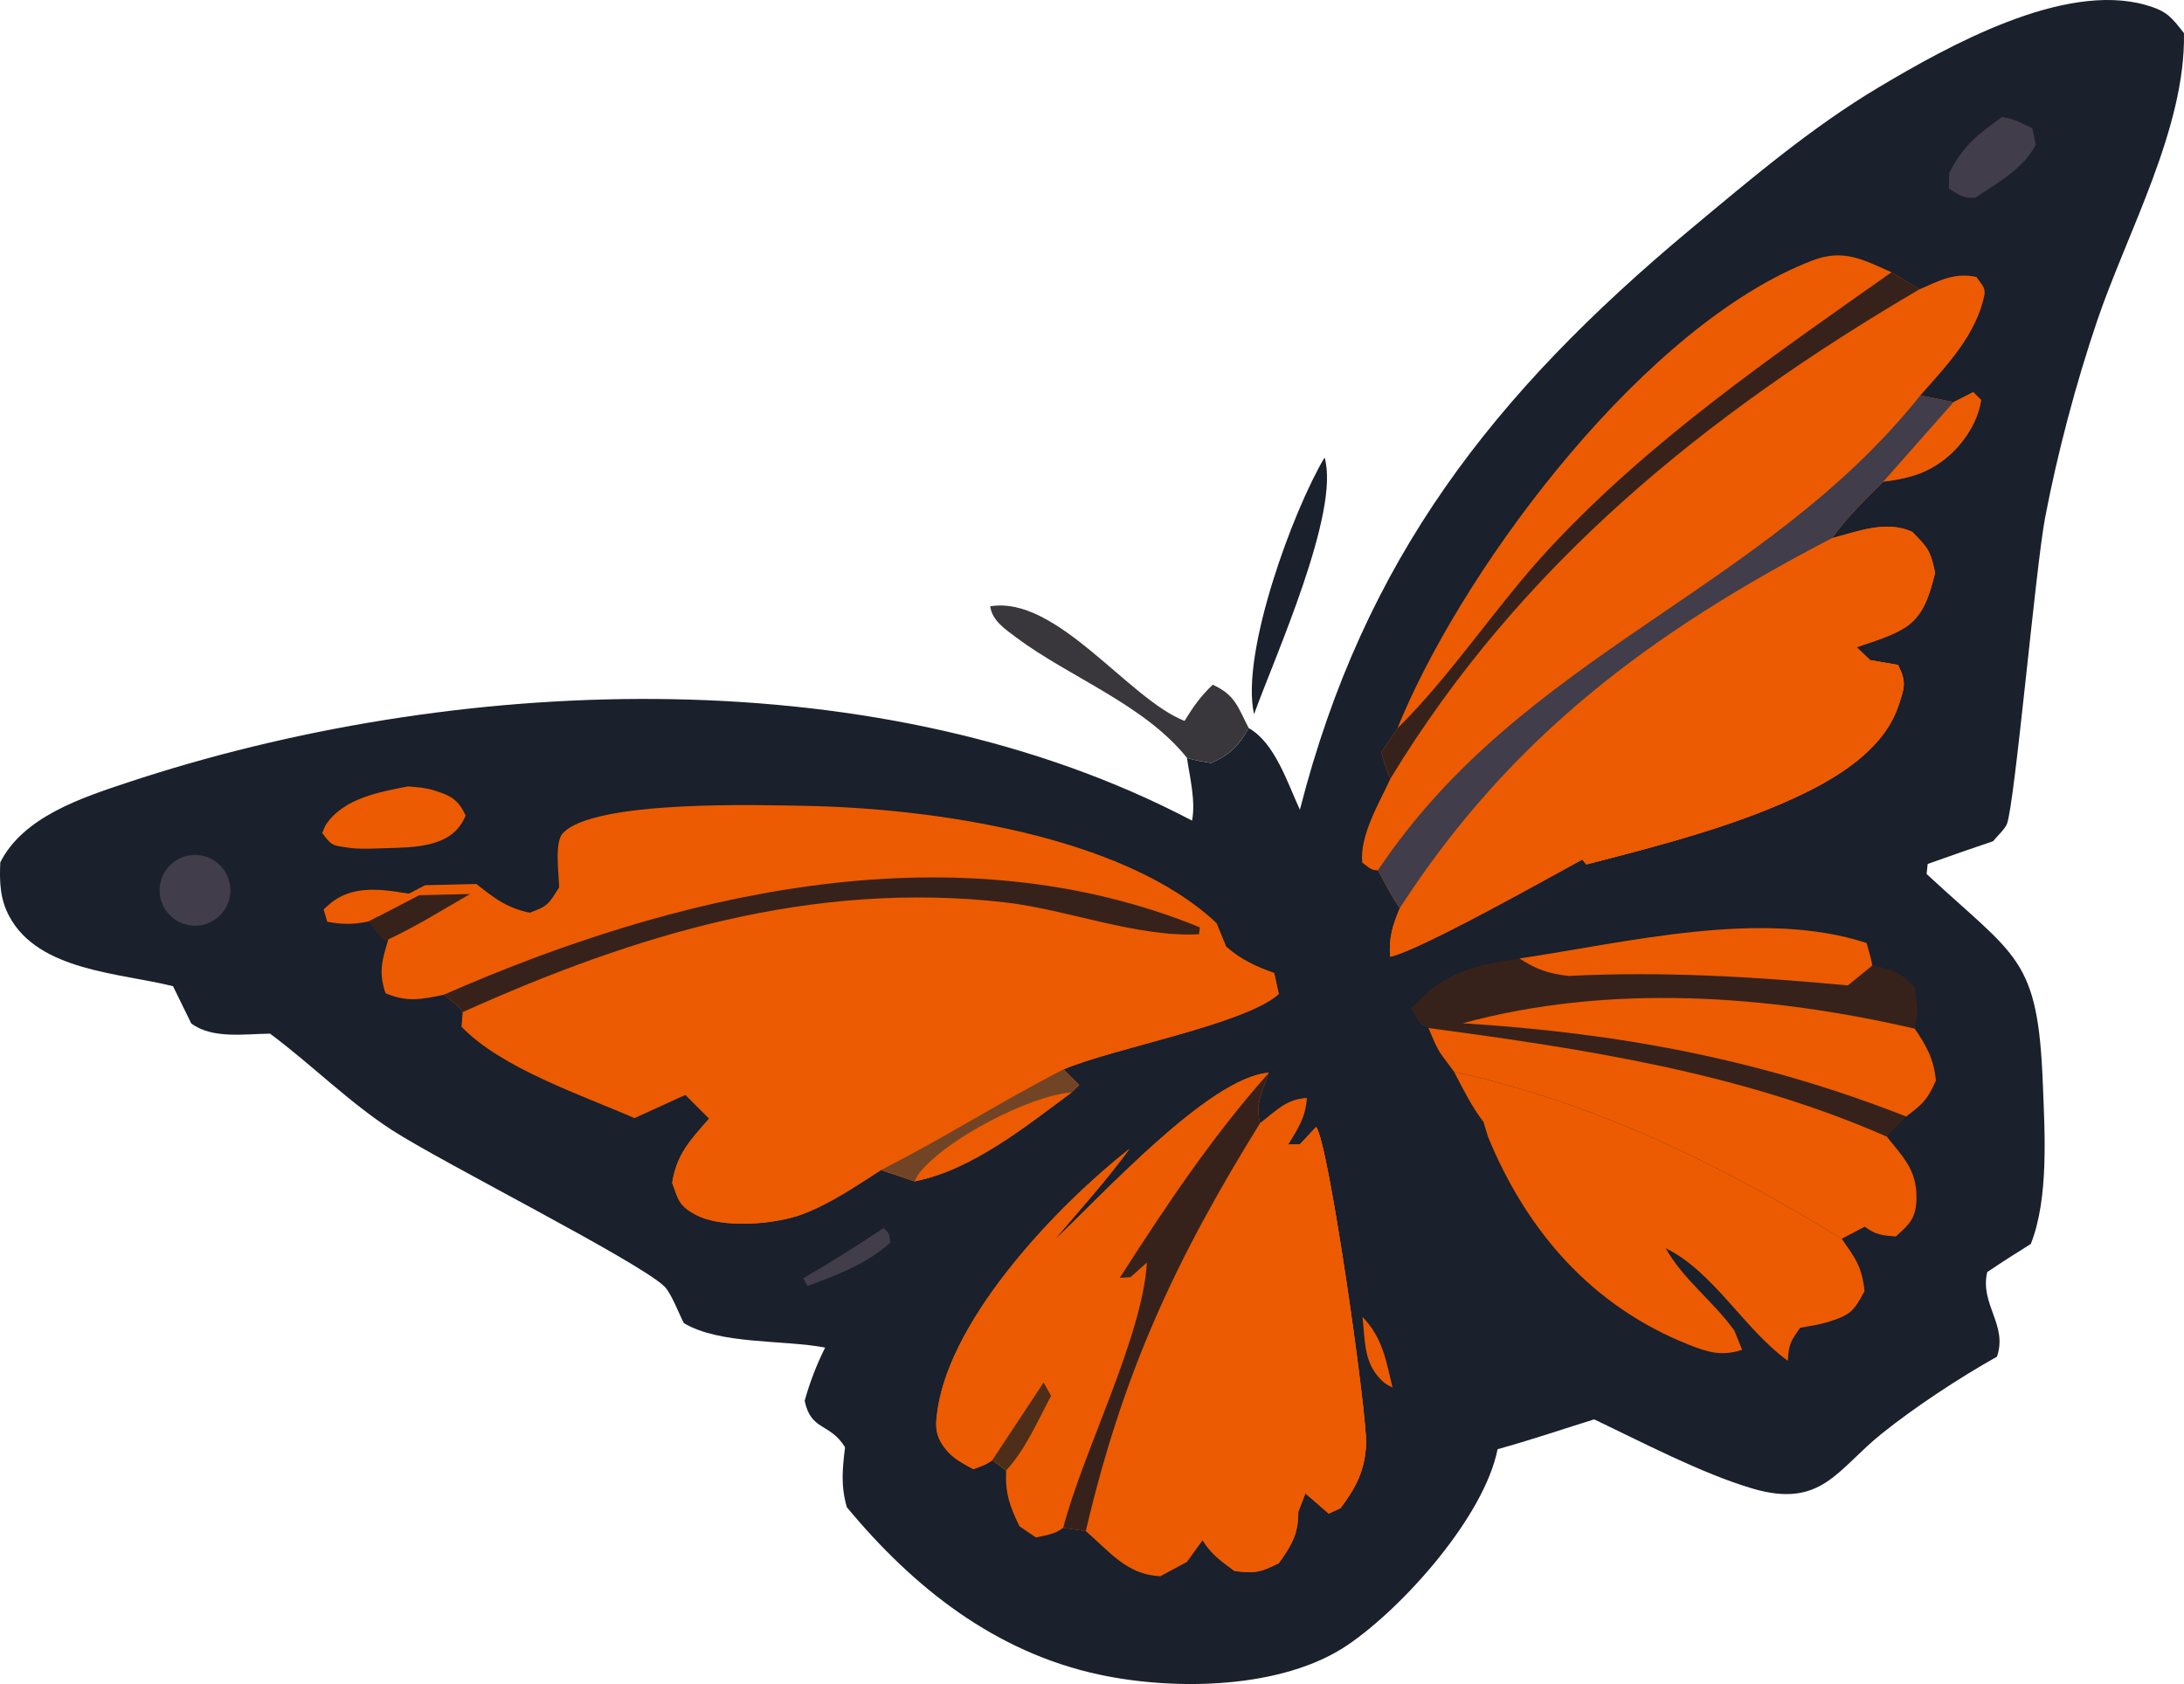 <?xml version="1.0" encoding="UTF-8"?> <svg xmlns="http://www.w3.org/2000/svg" viewBox="0 0 67.491 52.05" fill="none"><path d="M40.17 25.027C42.146 17.292 46.142 12.173 52.231 7.093C54.086 5.546 55.981 3.935 58.061 2.696C60.212 1.415 63.766 -0.566 66.305 0.153C66.955 0.337 67.093 0.517 67.49 1.024C67.545 3.957 65.736 7.176 64.805 9.922C64.153 11.844 63.581 13.999 63.199 15.999C62.908 17.528 62.26 24.865 62.018 25.47C61.957 25.624 61.701 25.863 61.59 26.001C60.915 26.229 60.241 26.463 59.57 26.703L59.537 27.013C62.332 29.609 62.979 29.577 63.13 33.525C63.188 35.018 63.315 37.043 62.757 38.448C62.302 38.731 61.852 39.017 61.41 39.318C61.177 40.318 62.053 40.952 61.71 41.933C60.547 42.584 59.187 43.481 58.15 44.311C56.775 45.413 56.291 46.644 54.14 46.003C52.574 45.537 50.75 44.577 49.264 43.87C48.272 44.179 47.281 44.516 46.279 44.792C45.869 46.865 43.376 49.667 41.649 50.841C39.633 52.212 36.305 52.258 33.977 51.76C30.752 51.07 28.226 49.068 26.169 46.584C25.979 45.922 26.033 45.399 26.114 44.732C25.644 43.966 25.059 44.237 24.866 43.293C25.031 42.71 25.229 42.194 25.499 41.651C24.208 41.405 22.241 41.562 21.132 40.894C20.985 40.614 20.741 39.958 20.524 39.754C19.678 38.955 13.663 35.935 12.104 34.923C10.781 34.065 9.617 32.894 8.345 31.948C7.562 31.956 6.56 32.119 5.91 31.632L5.347 30.482C3.704 30.068 1.199 30.017 0.289 28.326C-0.004 27.782 -0.017 27.256 0.009 26.654C0.715 25.246 2.535 24.653 3.945 24.185C13.932 20.872 26.765 20.304 36.364 25.121C36.523 25.201 36.681 25.281 36.838 25.363C36.953 24.752 36.769 24.036 36.68 23.423C36.915 23.508 37.186 23.537 37.432 23.584C38.026 23.308 38.263 23.069 38.589 22.504C39.397 22.957 39.787 24.203 40.17 25.027Z" fill="#1A202C"></path><path d="M43.189 22.506C43.238 22.378 43.289 22.251 43.344 22.126C45.44 17.256 50.885 10.02 55.997 8.055C56.968 7.681 57.56 8.019 58.453 8.415L59.316 8.942C59.932 8.675 60.389 8.415 61.076 8.559C61.203 8.756 61.372 8.883 61.322 9.123C61.07 10.357 60.149 11.307 59.343 12.222L60.369 12.429L60.976 12.12L61.221 12.363C61.117 13.103 60.589 13.849 59.979 14.281C59.404 14.687 58.878 14.797 58.198 14.887C57.628 15.448 57.083 15.987 56.61 16.634C57.415 16.424 58.297 16.068 59.095 16.44C59.587 16.937 59.656 17.024 59.801 17.704C59.64 18.338 59.465 19.012 58.883 19.389C58.455 19.665 57.857 19.836 57.375 20.004L57.794 20.403L58.654 20.553C58.925 21.087 58.848 21.257 58.67 21.801C58.254 23.071 56.972 23.914 55.833 24.479C53.773 25.5 51.241 26.145 49.019 26.718L48.896 26.567C47.9 27.107 43.883 29.372 42.957 29.573C42.918 28.972 43.028 28.621 43.257 28.068C42.998 27.704 42.796 27.292 42.581 26.9C42.359 26.908 42.272 26.784 42.095 26.658C42.02 25.811 42.612 24.84 42.963 24.075C42.842 23.816 42.77 23.525 42.683 23.253L43.189 22.506Z" fill="#EC5B01"></path><path d="M56.61 16.634C57.415 16.424 58.297 16.068 59.095 16.44C59.587 16.937 59.656 17.024 59.801 17.704C59.64 18.338 59.465 19.012 58.883 19.389C58.455 19.665 57.857 19.836 57.375 20.004L57.794 20.403L58.654 20.553C58.925 21.087 58.848 21.257 58.67 21.801C58.254 23.071 56.972 23.914 55.833 24.479C53.773 25.5 51.241 26.145 49.019 26.718L48.896 26.567C47.9 27.107 43.883 29.372 42.957 29.573C42.918 28.972 43.028 28.621 43.257 28.068C46.688 22.755 51.059 19.519 56.61 16.634Z" fill="#EC5B01"></path><path d="M57.794 20.403L58.654 20.553C58.925 21.087 58.848 21.257 58.67 21.801C58.254 23.071 56.972 23.914 55.833 24.479C53.773 25.5 51.241 26.145 49.019 26.718C50.896 23.548 54.544 21.792 57.794 20.403Z" fill="#EC5B01"></path><path d="M60.369 12.429L60.976 12.12L61.221 12.363C61.117 13.103 60.589 13.849 59.979 14.281C59.404 14.687 58.878 14.797 58.198 14.887C57.628 15.448 57.083 15.987 56.61 16.634C51.059 19.519 46.688 22.755 43.257 28.068C42.998 27.704 42.796 27.292 42.581 26.9C47.054 20.195 54.498 18.297 59.343 12.222L60.369 12.429Z" fill="#413D4A"></path><path d="M60.369 12.429L60.976 12.12L61.221 12.363C61.117 13.103 60.589 13.849 59.979 14.281C59.404 14.687 58.878 14.797 58.198 14.887L60.369 12.429Z" fill="#EC5B01"></path><path d="M58.453 8.415L59.316 8.942C52.724 12.801 46.956 17.486 42.963 24.075C42.842 23.816 42.77 23.525 42.683 23.253L43.189 22.506C44.88 20.839 46.234 18.724 47.865 16.967C50.98 13.611 54.731 11.039 58.453 8.415Z" fill="#37221B"></path><path d="M14.721 27.321C15.265 27.755 15.664 28.064 16.368 28.21C16.954 28.001 16.955 27.927 17.279 27.429C17.273 27.022 17.13 26.05 17.384 25.764C18.314 24.719 23.471 24.882 24.867 24.907C28.745 24.975 34.701 25.805 37.596 28.532L37.898 29.268C38.366 29.673 38.798 29.867 39.376 30.077L39.516 30.722C38.476 31.66 34.412 32.392 32.86 33.054L33.349 33.534L33.113 33.764C31.706 34.812 30.003 36.179 28.261 36.511L27.224 36.162C26.453 36.658 25.66 37.204 24.797 37.529C23.956 37.845 22.34 37.979 21.522 37.556C20.982 37.276 20.967 37.097 20.772 36.559C20.908 35.672 21.343 35.224 21.915 34.572L21.184 33.84L19.606 34.559C17.982 33.848 15.491 33.017 14.262 31.734L14.299 31.282C14.152 31.069 13.915 30.911 13.715 30.745C13.021 30.892 12.565 30.981 11.914 30.698C11.652 29.93 11.866 29.553 12.07 28.78L11.571 28.174L13.137 27.36L14.721 27.321Z" fill="#EC5B01"></path><path d="M21.185 33.841C26.867 31.006 31.545 29.588 37.899 29.269C38.366 29.674 38.798 29.868 39.377 30.078L39.517 30.723C38.477 31.66 34.413 32.393 32.861 33.055L33.35 33.535L33.113 33.765C31.707 34.812 30.004 36.179 28.262 36.511L27.225 36.163C26.454 36.659 25.66 37.205 24.798 37.529C23.957 37.846 22.34 37.98 21.522 37.556C20.983 37.277 20.967 37.098 20.772 36.56C20.908 35.673 21.344 35.224 21.916 34.572L21.185 33.841Z" fill="#EC5B01"></path><path d="M27.225 36.163C29.135 35.197 30.95 34.035 32.861 33.055L33.35 33.535L33.113 33.765C31.707 34.812 30.004 36.179 28.262 36.511L27.225 36.163Z" fill="#714426"></path><path d="M28.261 36.511C28.303 36.433 28.36 36.317 28.419 36.243C29.264 35.191 31.809 33.869 33.113 33.764C31.706 34.812 30.003 36.179 28.261 36.511Z" fill="#EC5B01"></path><path d="M13.715 30.745C20.778 27.643 29.19 25.624 36.712 28.516C36.836 28.563 36.958 28.614 37.079 28.666L37.051 28.876C35.116 28.975 32.985 28.109 31.044 27.889C25.096 27.215 19.619 28.888 14.299 31.282C14.152 31.069 13.915 30.911 13.715 30.745Z" fill="#37221B"></path><path d="M46.956 29.624C50.289 29.13 54.428 28.083 57.681 29.146C57.742 29.373 57.823 29.609 57.858 29.841C58.551 29.988 58.668 30.024 59.176 30.512L59.26 31.213L59.172 31.795C59.543 32.347 59.76 32.73 59.824 33.399C59.556 33.998 59.433 34.108 58.906 34.508L58.305 35.131C58.805 35.757 59.231 36.151 59.224 37.017C59.219 37.647 59.014 37.835 58.583 38.216C58.166 38.183 57.973 38.174 57.625 37.914L56.913 38.288C57.342 38.901 57.533 39.138 57.619 39.902C57.296 40.51 57.202 40.637 56.51 40.854C56.226 40.942 55.921 40.987 55.629 41.038C55.338 41.456 55.28 41.527 55.247 42.058C53.882 41.067 52.96 39.311 51.471 38.578C52.04 39.579 52.946 40.215 53.598 41.129L53.836 41.719C53.217 41.924 52.794 41.802 52.196 41.565C49.193 40.376 47.182 38.053 45.985 35.14L45.843 34.675C45.473 34.197 45.214 33.658 44.934 33.126L44.562 32.623C44.378 32.375 44.27 32.057 44.143 31.775C43.814 31.663 43.777 31.45 43.608 31.16L43.956 30.812C44.849 29.978 45.789 29.802 46.956 29.624Z" fill="#37221B"></path><path d="M44.934 33.126C49.258 34.075 53.162 35.981 56.913 38.288C57.342 38.901 57.533 39.138 57.619 39.902C57.296 40.51 57.202 40.637 56.51 40.854C56.226 40.942 55.921 40.987 55.629 41.038C55.338 41.456 55.28 41.527 55.247 42.058C53.882 41.067 52.96 39.311 51.471 38.578C52.04 39.579 52.946 40.215 53.598 41.129L53.836 41.719C53.217 41.924 52.794 41.802 52.196 41.565C49.193 40.376 47.182 38.053 45.985 35.14L45.843 34.675C45.473 34.197 45.214 33.658 44.934 33.126Z" fill="#EC5B01"></path><path d="M44.143 31.775C48.964 32.419 53.82 33.158 58.305 35.131C58.805 35.757 59.231 36.151 59.224 37.017C59.219 37.647 59.014 37.835 58.583 38.216C58.166 38.183 57.973 38.174 57.625 37.914L56.913 38.288C53.162 35.981 49.258 34.075 44.934 33.126L44.562 32.623C44.378 32.375 44.27 32.057 44.143 31.775Z" fill="#EC5B01"></path><path d="M45.204 31.627C49.725 30.394 54.655 30.748 59.172 31.795C59.543 32.347 59.759 32.73 59.824 33.399C59.555 33.998 59.432 34.109 58.906 34.509C54.391 32.737 50.034 31.93 45.204 31.627Z" fill="#EC5B01"></path><path d="M46.956 29.624C50.289 29.13 54.428 28.083 57.681 29.146C57.742 29.373 57.823 29.609 57.858 29.841L57.105 30.457C54.222 30.187 51.37 30.018 48.474 30.164C47.854 30.093 47.479 29.966 46.956 29.624Z" fill="#EC5B01"></path><path d="M30.666 45.128C30.495 45.272 30.284 45.328 30.079 45.409C29.779 45.244 29.465 45.086 29.245 44.817C28.892 44.385 28.892 44.089 28.978 43.536C29.424 40.655 32.72 37.222 34.904 35.507C34.194 36.493 33.348 37.412 32.567 38.344C33.936 37.074 37.381 33.27 39.212 33.157C39.023 33.715 38.772 34.13 38.942 34.709C39.437 34.333 39.747 33.969 40.386 33.935C40.351 34.525 40.116 34.878 39.811 35.374L40.169 35.371L40.67 34.835C41.053 35.26 42.252 43.718 42.215 44.635C42.182 45.439 41.903 45.977 41.426 46.611L41.061 46.781L40.341 46.155L40.12 46.731C40.123 47.423 39.911 47.762 39.517 48.317C38.919 48.606 38.813 48.631 38.155 48.559C37.751 48.264 37.426 48.036 37.164 47.604L36.679 48.276L35.854 48.719C34.825 48.669 34.309 47.978 33.554 47.322L32.854 47.225C32.596 47.42 32.323 47.452 32.013 47.52L31.505 47.174C31.199 46.555 31.06 46.145 31.091 45.45L30.666 45.128Z" fill="#EC5B01"></path><path d="M40.169 35.371L40.67 34.835C41.053 35.26 42.252 43.718 42.215 44.635C42.182 45.439 41.903 45.977 41.426 46.611L41.061 46.781L40.341 46.155L40.12 46.731C40.123 47.423 39.911 47.762 39.517 48.317C38.919 48.606 38.813 48.631 38.155 48.559C37.751 48.264 37.426 48.036 37.164 47.604L37.103 46.729L36.531 46.303C35.782 42.872 38.234 38.341 39.811 35.374L40.169 35.371Z" fill="#EC5B01"></path><path d="M40.169 35.371L40.67 34.835C41.053 35.26 42.252 43.718 42.215 44.635C42.182 45.439 41.903 45.977 41.426 46.611L41.061 46.781L40.341 46.155C38.845 41.359 40.844 38.893 40.169 35.371Z" fill="#EC5B01"></path><path d="M30.666 45.128C30.495 45.272 30.284 45.328 30.079 45.409C29.779 45.244 29.465 45.086 29.245 44.817C28.892 44.385 28.892 44.089 28.978 43.536C29.424 40.655 32.72 37.222 34.904 35.507C34.194 36.493 33.348 37.412 32.567 38.344C33.936 37.074 37.381 33.27 39.212 33.157C37.45 35.136 36.03 37.274 34.602 39.498L34.938 39.474C34.17 40.731 33.322 41.934 32.481 43.143C32.07 43.914 31.686 44.81 31.091 45.45L30.666 45.128Z" fill="#EC5B01"></path><path d="M32.25 42.73L32.481 43.143C32.07 43.914 31.686 44.81 31.091 45.45L30.666 45.128L32.25 42.73Z" fill="#4E2E18"></path><path d="M39.212 33.157C39.023 33.715 38.772 34.13 38.942 34.709C36.309 38.957 34.704 42.42 33.554 47.322L32.854 47.225C33.485 44.818 35.305 41.322 35.442 39.022L34.938 39.474L34.602 39.498C36.03 37.274 37.45 35.136 39.212 33.157Z" fill="#37221B"></path><path d="M12.609 24.307C12.861 24.327 13.134 24.345 13.377 24.418C13.926 24.586 14.159 24.702 14.39 25.212C14.31 25.379 14.248 25.497 14.123 25.634C13.548 26.263 12.423 26.187 11.632 26.225C11.335 26.234 11.058 26.243 10.763 26.2C10.275 26.128 10.253 26.15 9.957 25.745C10.008 25.622 10.029 25.546 10.104 25.441C10.657 24.666 11.744 24.473 12.609 24.307Z" fill="#EC5B01"></path><path d="M61.863 3.621C62.213 3.65 62.496 3.816 62.805 3.969L62.911 4.475C62.519 5.229 61.723 5.654 61.038 6.114C60.644 6.13 60.567 6.037 60.226 5.828L60.234 5.347C60.657 4.514 61.119 4.15 61.863 3.621Z" fill="#413D4A"></path><path d="M5.431 26.6C5.929 26.277 6.593 26.41 6.928 26.899C7.264 27.388 7.148 28.056 6.668 28.404C6.346 28.637 5.923 28.677 5.563 28.509C5.203 28.34 4.962 27.99 4.935 27.593C4.908 27.196 5.098 26.816 5.431 26.6Z" fill="#413D4A"></path><path d="M27.304 37.957C27.513 38.141 27.469 38.15 27.512 38.408C26.745 39.09 25.903 39.389 24.953 39.747L24.817 39.513C25.666 39.021 26.487 38.499 27.304 37.957Z" fill="#413D4A"></path><path d="M42.105 40.705C42.72 41.333 42.837 42.058 43.032 42.886C42.884 42.809 42.828 42.791 42.694 42.662C42.134 42.125 42.187 41.421 42.105 40.705Z" fill="#EC5B01"></path><path d="M36.68 23.423C35.354 21.769 33.059 20.941 31.397 19.698C31.049 19.437 30.659 19.177 30.6 18.74C32.658 18.397 34.871 21.605 36.605 22.282C36.87 21.851 37.108 21.509 37.478 21.163C38.176 21.485 38.245 21.842 38.589 22.504C38.263 23.069 38.026 23.308 37.432 23.584C37.186 23.537 36.915 23.508 36.68 23.423Z" fill="#39373C"></path><path d="M40.933 14.14C41.422 15.82 39.395 20.301 38.753 22.075C38.328 20.195 39.962 15.765 40.933 14.14Z" fill="#1A202C"></path><path d="M12.943 27.67L14.528 27.631C13.659 28.13 12.79 28.681 11.876 29.09L11.378 28.484L12.943 27.67Z" fill="#37221B"></path><path d="M11.378 28.484C10.906 28.578 10.585 28.574 10.112 28.49L10 28.108C10.071 28.045 10.139 27.98 10.212 27.92C10.999 27.271 12.023 27.532 12.943 27.67L11.378 28.484Z" fill="#EC5B01"></path></svg> 